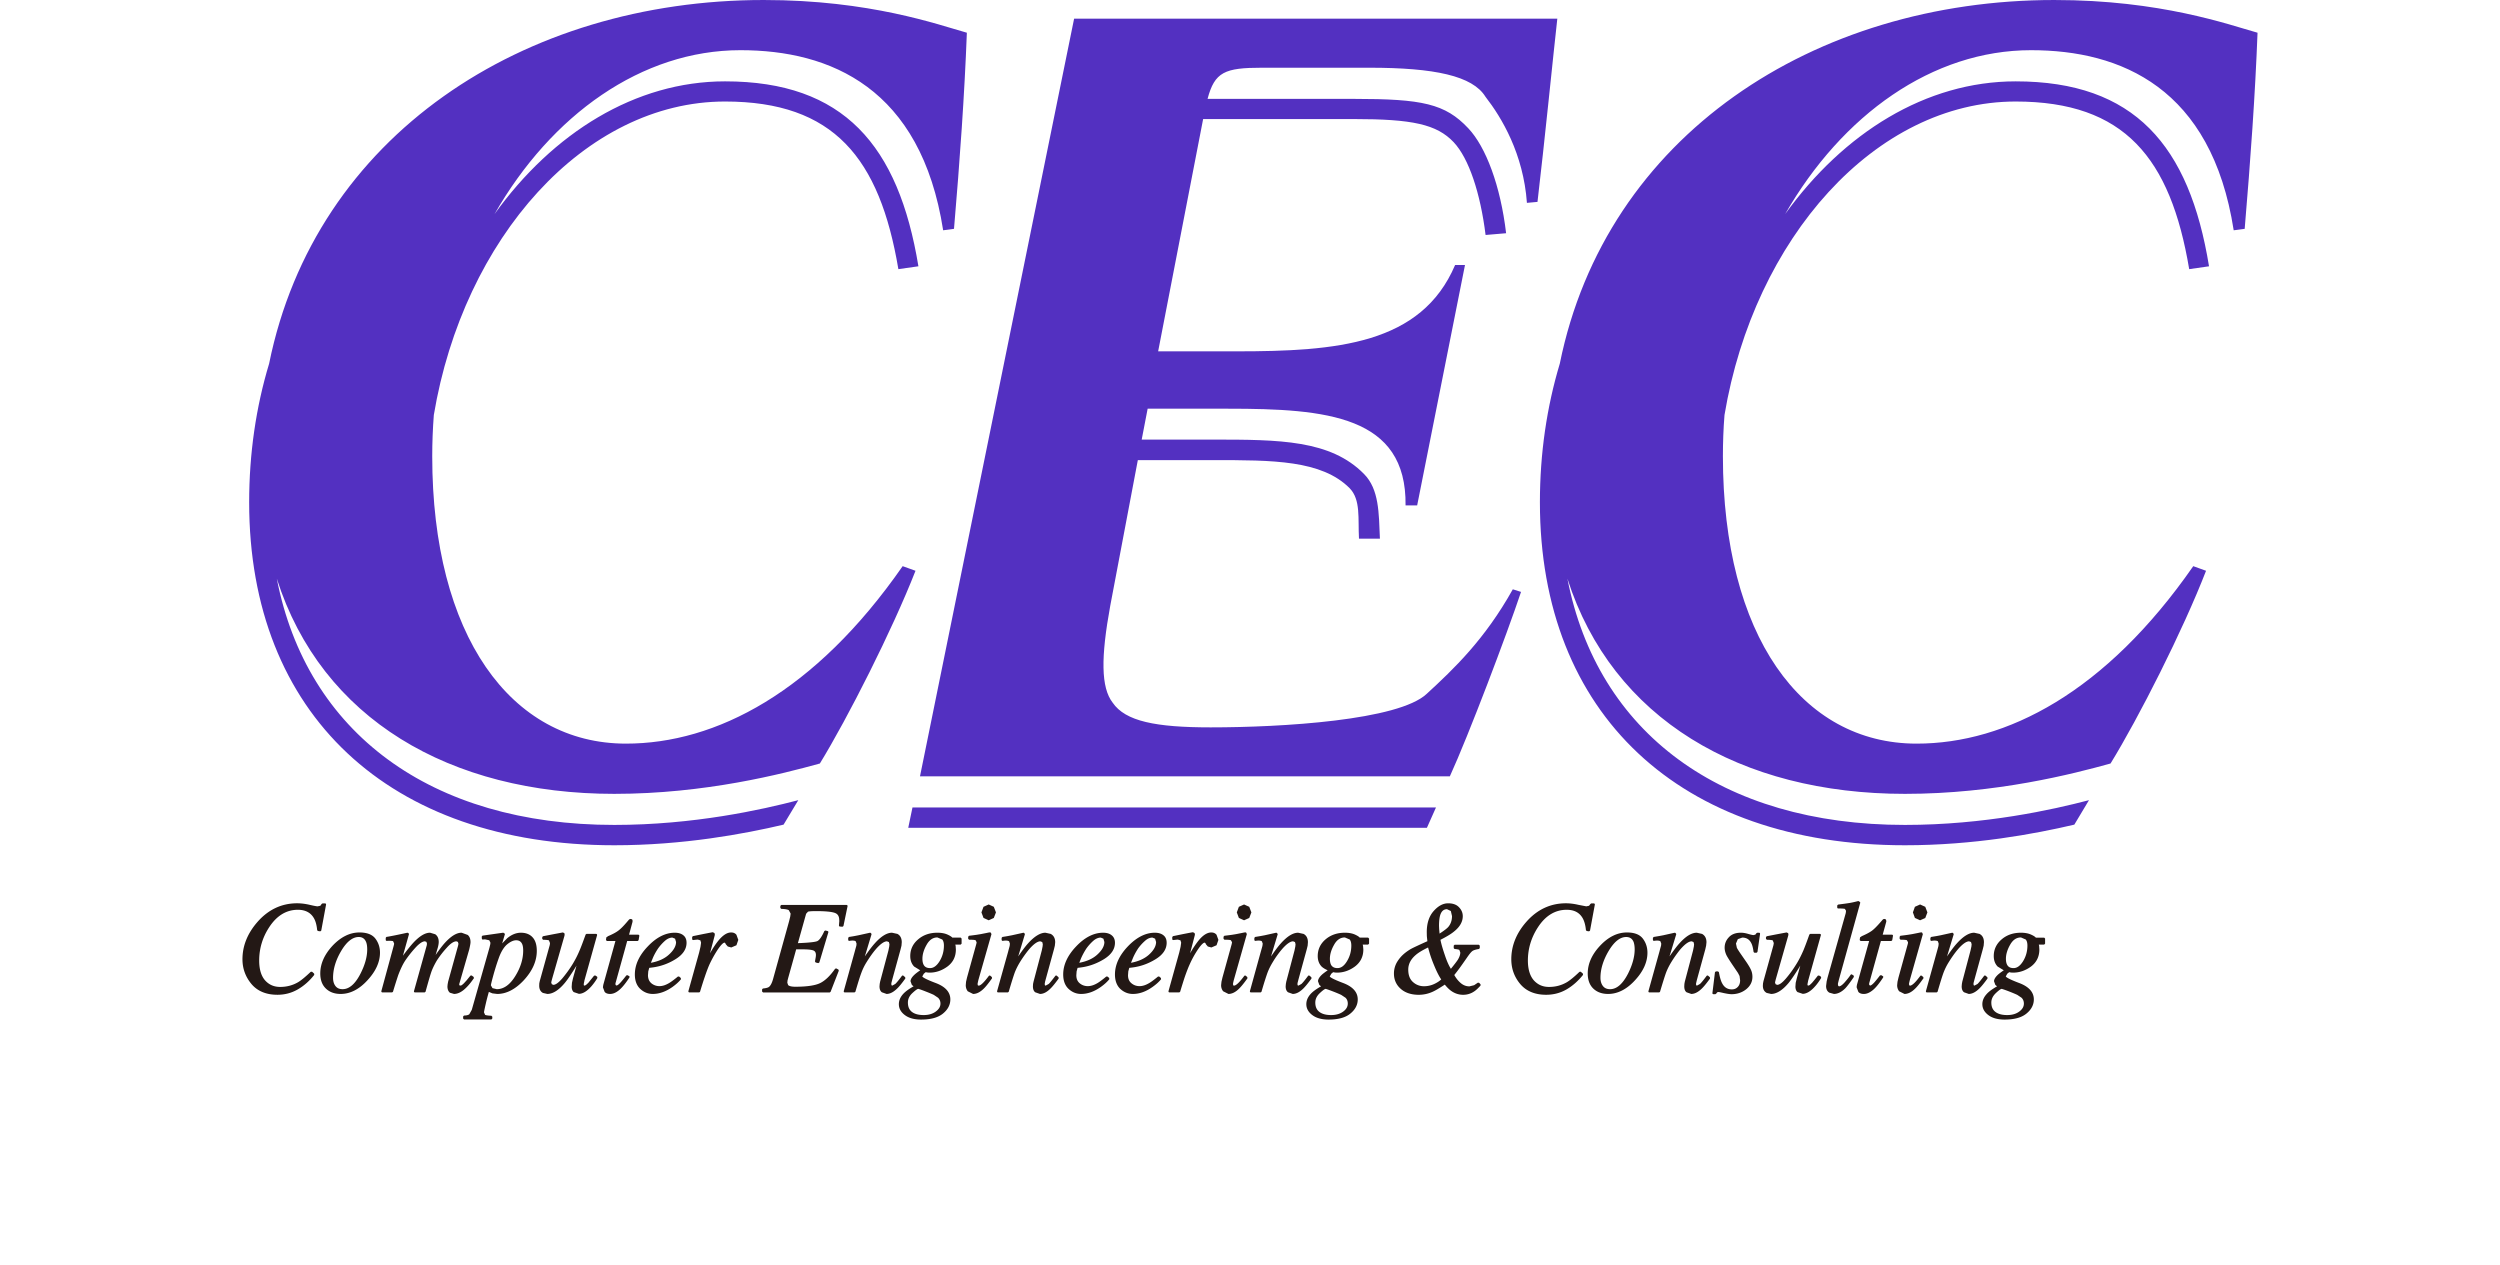<?xml version="1.0" encoding="UTF-8"?> <svg xmlns="http://www.w3.org/2000/svg" height="1265" viewBox="0 4 570.743 358.293" width="2500"><path d="m105.328 228.848c25.779 0 47.604-5.661 58.214-8.598 7.908-12.913 20.475-37.695 27.091-54.587l-3.641-1.307c-24.8 35.688-52.89 50.266-78.375 50.266-32.709 0-54.866-30.775-54.866-81.389 0-3.86.156-7.81.45-11.691 8.377-50.037 42.75-88.789 82.485-88.789 30.83 0 43.788 16.017 49.093 47.477l5.676-.807c-5.637-34.25-21.14-52.381-54.769-52.381-25.407 0-48.759 14.598-65.299 37.607 16.109-28.158 41.712-46.435 69.665-46.435 25.447 0 51.128 10.667 57.411 51.01l3.073-.411c1.665-19.482 2.976-38.008 3.641-55.547-8.262-2.313-27.445-9.266-57.53-9.266-68.118 0-127.016 38.438-140.091 102.98-3.719 12.312-5.657 25.471-5.657 39.309 0 59.917 39.658 97.118 103.43 97.118 19.497 0 36.701-3.191 47.937-5.843l4.17-6.929c-10.257 2.686-29.597 7.012-52.107 7.012-52.106 0-87.124-26.21-95.599-69.758 12.662 39.755 49.032 60.959 95.598 60.959m130.227-219.563-43.651 214.591h150.075c5.305-11.587 16.188-40.341 20.161-52.228l-2.329-.739c-7.927 14.206-16.736 22.578-24.35 29.577-7.946 7.546-41.086 9.532-61.247 9.532-15.522 0-24.135-1.713-27.737-6.997-3.347-4.301-3.347-12.894-.684-27.458l7.81-41.242h21.238c16.951 0 30.809-.024 38.757 7.957 3.19 3.283 2.329 8.573 2.643 14.298h5.931c-.314-7.301-.215-13.991-4.503-18.326-9.493-9.65-23.938-9.743-42.828-9.743h-20.142l1.684-8.749h22.804c27.776 0 50.58 1.952 50.247 27.384h3.288l13.546-68.083h-2.799c-9.592 22.514-33.53 24.453-61.972 24.453h-22.139l12.742-65.791h42.711c16.559 0 23.449 1.483 28.245 6.548 4.326 4.585 7.576 14.48 9.044 26.283l5.814-.494c-1.585-13.423-5.716-24.439-10.707-29.718-6.557-6.988-13.055-8.334-32.395-8.334h-41.458c2.015-7.624 4.854-8.827 15.444-8.827h30.359c18.517 0 29.263 2.304 32.904 8.216 4.619 5.936 10.746 16.182 11.745 30.061l2.994-.274c1.957-16.467 4.6-42.965 5.617-51.897h-136.862zm277.659-5.285c-68.118 0-127.017 38.438-140.093 102.98-3.699 12.312-5.637 25.471-5.637 39.309 0 59.917 39.638 97.118 103.39 97.118 19.497 0 36.702-3.191 47.977-5.843l4.149-6.929c-10.217 2.686-29.596 7.012-52.126 7.012-52.106 0-87.124-26.21-95.599-69.758 12.704 39.755 49.053 60.959 95.599 60.959 25.8 0 47.644-5.661 58.234-8.598 7.947-12.913 20.514-37.695 27.051-54.587l-3.621-1.307c-24.781 35.688-52.89 50.266-78.356 50.266-32.728 0-54.866-30.775-54.866-81.389 0-3.86.137-7.81.45-11.691 8.378-50.037 42.77-88.789 82.467-88.789 30.868 0 43.865 16.017 49.151 47.477l5.617-.807c-5.578-34.25-21.12-52.381-54.768-52.381-25.408 0-48.721 14.598-65.3 37.607 16.168-28.158 41.732-46.435 69.665-46.435 25.466 0 51.128 10.667 57.392 51.01l3.112-.411c1.645-19.482 2.976-38.008 3.641-55.547-8.261-2.313-27.424-9.266-57.529-9.266zm-324.637 234.454h146.904l2.564-5.745h-148.274z" fill="#5330c1"></path><path d="m187.715 280.797-.528-.46-.215-.058-.176.097c-.841 1.156-1.506 1.958-1.898 2.315l-.861.475-.176-.083-.098-.363.078-.494.117-.406.059-.265 2.388-8.671.255-1.037.078-.959c0-1.135-.411-1.938-1.234-2.378l-1.526-.333c-1.448 0-3.093 1.012-4.874 3.005-.784.856-1.762 2.168-2.819 3.704l1.879-6.225v-.171l-.255-.279-.176-.03-3.229.715-1.057.205c-.333.069-.9.162-1.664.275l-.215.26v.591l.078.196.215.073.176-.034.294-.039.391-.025c.667 0 .901.142.979.22l.235.646-.058.596c-.039.137-.156.543-.47 1.708l-3.112 11.197.058.22.176.103h2.818l.254-.181c.803-2.76 1.351-4.488 1.723-5.447.353-.959.822-1.947 1.488-3.005.841-1.345 1.664-2.51 2.465-3.47 1.332-1.565 2.447-2.368 3.269-2.368l.548.205.156.607-.058.631-.235 1.165-2.348 8.808-.118.635-.058.696c0 .803.235 1.37.685 1.688l1.312.465c.959 0 1.957-.513 2.976-1.507.606-.567 1.389-1.531 2.348-2.872zm23.646-20.621-1.468.66-.587 1.585.587 1.566 1.468.67 1.448-.66.607-1.576-.607-1.585zm.431 20.166-.176-.053-.195.097c-.626.832-1.096 1.405-1.468 1.791-.764.823-1.194.989-1.429.989l-.235-.064v-.019l-.078-.353c0-.039.019-.25.235-1.175l3.699-12.972v-.034l-.214-.411c-.118-.083-.314-.083-1.057.087l-1.645.324-.235.044-1.057.171c-.352.048-.998.141-2.153.279l-.236.265v.596l.255.255c.92 0 1.527.039 1.84.142l.294.562-.039.319-.019.053-.079.319-2.584 9.336-.274 1.19-.078.968c0 .661.195 1.239.567 1.718l1.507.754c.959 0 1.918-.465 2.897-1.385.626-.572 1.37-1.511 2.29-2.794l.176-.25-.039-.352zm-189.478-12.762 1.371-7.399-.059-.21-.176-.093h-.783l-.235.152-.373.518-.783.161c-.235 0-.998-.136-2.231-.425-1.273-.299-2.466-.441-3.563-.441-4.385 0-8.182 1.786-11.256 5.315-2.797 3.2-4.226 6.743-4.226 10.536 0 2.662.881 5.025 2.564 7.031 1.704 2.011 4.169 3.03 7.341 3.03 2.075 0 4.012-.509 5.755-1.517 1.762-1.018 3.327-2.402 4.678-4.12l-.039-.358-.587-.533-.372.02c-1.468 1.399-2.663 2.402-3.583 2.95-1.526.886-3.229 1.336-5.069 1.336-1.762 0-3.171-.616-4.287-1.865-1.095-1.248-1.664-3.136-1.664-5.607 0-3.367.94-6.543 2.819-9.411 2.134-3.293 4.874-4.967 8.143-4.967 2.095 0 3.621.798 4.522 2.354.508.856.802 2.001.939 3.421l.216.234.665.098zm149.018-7.173-.196-.098h-18.517l-.275.265v.596l.275.26c.998.02 1.703.137 2.114.353l.529.978-.118.867-.333 1.345-4.56 16.443c-.314 1.086-.705 1.796-1.156 2.138-.215.137-.645.329-1.683.421l-.236.25v.612l.275.255h18.888l.236-.166 2.329-5.99-.117-.333-.607-.314-.313.088c-1.41 2.001-2.819 3.362-4.228 4.057-1.39.686-3.758 1.042-7.046 1.042-1.273 0-1.801-.245-2.036-.46l-.235-.675.059-.626.175-.684c0-.005 2.016-7.174 2.271-8.143h1.918c1.448 0 2.447.107 2.994.333.451.195.686.616.686 1.297l-.039.484-.235 1.326.214.294.725.166.294-.175 2.565-8.579-.02-.195-.176-.127-.645-.166-.294.151c-.725 1.62-1.409 2.584-1.996 2.858-.431.19-1.762.445-5.501.577l2.33-8.324.528-.587c.156-.058.686-.161 2.29-.161 2.721 0 4.561.191 5.422.548.803.333 1.175 1.032 1.135 2.149h.02l.019-.015v.024l-.039.358-.078 1.022.059.191.175.088.764.063.274-.2 1.175-5.666zm29.733 9.165c-.215-.25-.607-.514-1.331-.851-.784-.363-1.762-.543-2.897-.543-2.173 0-3.993.626-5.442 1.869-1.507 1.267-2.251 2.857-2.251 4.751 0 1.204.372 2.202 1.096 2.96l1.723 1.062c-.725.504-1.273.92-1.606 1.233-.744.686-1.135 1.322-1.135 1.884l.372 1.023.49.406c-1.351.759-2.408 1.521-3.074 2.3-.724.851-1.095 1.776-1.095 2.745 0 1.229.586 2.28 1.742 3.127 1.115.832 2.662 1.243 4.561 1.243 2.74 0 4.815-.572 6.185-1.698 1.39-1.13 2.095-2.485 2.095-4.013 0-2.045-1.389-3.602-4.13-4.639-3.445-1.292-3.777-1.771-3.816-1.869l.43-.764.529-.44.587.102.528.025c1.781 0 3.485-.582 5.05-1.728 1.585-1.18 2.388-2.794 2.388-4.835l-.059-.959-.097-.426h1.526l.254-.26v-1.443l-.254-.265h-2.369zm-7.731 15.18c1.096.425 1.957.783 2.485 1.037l1.195.803c.45.44.684 1.003.684 1.649 0 .881-.45 1.62-1.331 2.266-.881.66-2.035.993-3.405.993-1.018 0-1.879-.142-2.584-.45-1.292-.563-1.899-1.58-1.899-3.093 0-.993.411-1.884 1.253-2.667 1.195-1.12 1.566-1.204 1.664-1.204.077.005.45.088 1.938.666zm4.11-8.496c-.802 1.292-1.703 1.943-2.681 1.943-.901 0-1.507-.309-1.84-.959-.215-.407-.333-.974-.333-1.679 0-1.268.411-2.623 1.214-4.013.783-1.365 1.781-2.031 3.034-2.031l1.37.587c.333.412.47.974.47 1.709-.001 1.615-.412 3.102-1.234 4.443zm-59.036-8.152c-1.115 0-2.27.72-3.523 2.212-.92 1.111-1.704 2.354-2.466 3.69l1.331-5.031.039-.313-.098-.387-.47-.234c-.039 0-.097 0-1.8.333l-.862.166-2.251.46-.744.146-.195.25v.602l.097.2.196.059.763-.088.529-.044.744.21.195.655-.156 1.146-.392 1.664-3.054 10.966.059.22.195.103h2.819l.235-.181c.548-1.816.979-3.166 1.312-4.13.509-1.512.978-2.755 1.389-3.67a33.329 33.329 0 0 1 2.388-4.257c1.117-1.616 1.625-1.86 1.86-1.86l.078.01.098.098.214.391.529.592.978.275 1.468-.626.528-1.522-.528-1.443c-.349-.442-.858-.662-1.505-.662zm-23.195 10.027.861-.107a16.15 16.15 0 0 0 6.518-2.31c2.114-1.282 3.191-2.857 3.191-4.688 0-.944-.314-1.664-.94-2.143-.587-.475-1.409-.705-2.407-.705-2.604 0-5.168 1.292-7.595 3.845-2.466 2.55-3.7 5.231-3.7 7.972 0 1.761.509 3.141 1.527 4.095 1.017.95 2.212 1.429 3.543 1.429 1.859 0 3.738-.67 5.598-1.986 1.017-.73 1.82-1.468 2.388-2.173l-.04-.358-.469-.411-.333-.014c-1.077.885-1.918 1.511-2.505 1.854-.979.582-1.879.876-2.741.876a3.516 3.516 0 0 1 -2.309-.827c-.626-.553-.94-1.292-.94-2.28l.078-1.062zm.94-2.594c.353-.885.862-1.83 1.507-2.818a13.29 13.29 0 0 1 1.977-2.222c.705-.621 1.429-.939 2.134-.939l.763.313.275.935c0 1.184-.705 2.407-2.095 3.645-1.292 1.156-2.995 1.874-5.031 2.247zm-37.269-7.359c-1.351 0-2.663.528-3.916 1.575l-1.409 1.453.626-2.119.137-.455v-.161l-.45-.304-5.892.837-.215.274.039.602.098.19.215.044.314-.044h.332l1.135.245.333.676-.039.426-.215.92-5.031 17.69-.705 1.248c-.313.236-.822.358-1.487.358l-.255.265v.587l.255.264h7.751l.255-.264v-.529l-.255-.26c-1.115-.048-1.585-.161-1.781-.25l-.314-.705c0-.083.04-.455.47-2.309.098-.416.294-1.297.665-2.648l.236-.847 1.017.416 1.351.166c2.604 0 5.148-1.311 7.556-3.905 2.407-2.614 3.66-5.398 3.66-8.299 0-1.709-.411-3.006-1.214-3.856-.782-.851-1.897-1.281-3.267-1.281zm-1.488 12.081c-1.546 2.599-3.347 3.911-5.363 3.911l-1.214-.289-.45-.789c0-.245.235-1.199.685-2.843.431-1.56.92-3.161 1.488-4.741.645-1.855 1.467-3.205 2.387-3.998.94-.783 1.801-1.19 2.584-1.19.862 0 1.429.382 1.743 1.156.176.435.255 1.032.255 1.771-.001 2.315-.705 4.678-2.115 7.012zm31.651-.053-.313.068c-.725.92-1.292 1.63-1.645 1.996-.685.759-1.017.866-1.155.866l-.255-.156-.039-.44c0 .009 2.936-10.536 3.327-12.023h2.976l.255-.215.216-1.263-.078-.205-.196-.098h-2.642l.978-3.626v-.024l.02-.285-.059-.289-.137-.141-.333-.088-.039-.01-.294.073-.215.196-.294.342c-1.174 1.4-2.075 2.295-2.74 2.76-.645.48-1.605.984-2.818 1.502l-.509.353-.098.749.255.27h2.427l-3.426 12.356-.078.425v.04l-.039.323.489 1.282c.333.382.842.577 1.546.577.783 0 1.586-.328 2.407-.978.803-.621 1.762-1.733 2.819-3.318l.255-.387.039-.2-.117-.161zm-75.908-12.102c-2.74 0-5.305 1.288-7.673 3.812-2.271 2.476-3.426 5.089-3.426 7.795 0 1.831.528 3.264 1.585 4.277 1.057 1.018 2.446 1.531 4.189 1.531 2.72 0 5.285-1.326 7.653-3.939 2.31-2.516 3.485-5.124 3.485-7.747 0-1.521-.45-2.872-1.312-3.998-.88-1.149-2.407-1.731-4.501-1.731zm.254 11.734c-1.468 2.873-3.171 4.331-5.03 4.331-.901 0-1.546-.289-2.016-.886-.47-.621-.686-1.38-.686-2.344 0-2.456.764-4.987 2.251-7.516 1.566-2.677 3.269-4.032 5.011-4.032 1.018 0 1.704.464 2.095 1.423.215.524.314 1.229.314 2.1-.001 2.085-.647 4.419-1.939 6.924zm66.552.455-.352.049-.626.779-.353.435-.666.832-.685.626-.412.152-.136-.049-.059-.27.059-.445.097-.416.039-.265 3.602-12.884-.058-.225-.196-.102h-2.76l-.235.171c-.725 1.996-1.273 3.494-1.684 4.438a28.563 28.563 0 0 1 -2.075 4.062 34.58 34.58 0 0 1 -2.858 3.94c-1.292 1.497-2.075 1.82-2.525 1.82l-.431-.171-.176-.465.059-.318.176-.69 3.523-12.278v-.029l.039-.294-.078-.401-.43-.196-2.917.548-2.72.529-.196.255v.499l.255.255c.998 0 1.449.092 1.645.161l.294.749-.02.279-.058.338-2.819 10.159-.137.665-.019.65c0 .974.352 1.664 1.057 2.05l1.233.284c1.566 0 3.23-1.047 4.952-3.107.842-1.013 1.958-2.687 3.328-4.914l-.117.387-.881 3.186-.294 1.292-.078 1.071c0 .7.195 1.209.567 1.556l1.468.494c1.096 0 2.251-.686 3.504-2.085a15.85 15.85 0 0 0 1.742-2.417l-.078-.353zm-34.587 1.039.195-.255-.059-.358-.567-.43-.353.034-1.175 1.448-.136.142-.568.621-.587.513-.45.118-.215-.103-.058-.294 2.857-9.905c.236-1.032.353-1.703.353-2.001 0-.934-.275-1.62-.803-2.06l-1.723-.626c-1.448 0-3.034.978-4.854 3.005-.706.798-1.585 1.962-2.505 3.303.235-.789.43-1.468.567-1.904.215-.739.313-1.346.313-1.786 0-1.003-.352-1.738-.998-2.183l-1.448-.435c-1.37 0-2.877.88-4.619 2.701-.979 1.057-2.017 2.378-3.074 3.812l1.704-6.073-.079-.265-.175-.117-.196-.054c-2.721.597-4.697.999-5.95 1.195l-.176.26v.591l.059.191.195.078c1.096-.059 1.605.01 1.82.073l.294.617-.019.333-.098.377-3.504 12.869.059.22.195.103h2.799l.255-.181a156.777 156.777 0 0 1 1.487-4.717c.686-1.796 1.351-3.191 2.056-4.228a32.857 32.857 0 0 1 2.799-3.523c1.096-1.205 2.016-1.821 2.701-1.821l.431.151.156.519-.039.274-.039.27-.019.034-3.602 12.899.039.22.215.103h2.779l.255-.186c.822-2.99 1.37-4.84 1.664-5.676.294-.832.783-1.879 1.546-3.181a27.67 27.67 0 0 1 2.858-3.67c1.037-1.17 1.957-1.757 2.681-1.757l.412.161.156.49-.02.25-.019.043-.059.299-2.818 10.169-.137.739-.059.607c0 .832.255 1.428.706 1.8l1.155.343c.92 0 1.84-.396 2.779-1.165.898-.757 1.798-1.769 2.66-3.021zm68.314-13.076.019.019v.02zm322.19 11.744-.176-.043-.176.112c-.469.71-1.076 1.448-1.761 2.226-.842.935-1.331 1.077-1.527 1.077l-.235-.108-.098-.474.02-.27.156-.626.078-.309 6.068-21.864-.039-.215-.47-.303-.059.009c-.998.255-1.781.431-2.446.543-.234.039-.685.108-1.39.205l-1.409.186-.47.068-.235.255v.587l.078.186.195.073c1.175-.005 1.684.058 1.899.117l.313.504-.019.362-.078.426-5.129 18.18-.254 1.081-.157 1.277c0 .871.294 1.507.901 1.889l1.311.367c1.077 0 2.154-.533 3.21-1.575.587-.621 1.41-1.713 2.447-3.244l-.039-.358zm11.392-11.265h-2.682l.999-3.626.019-.039v-.255l-.078-.304-.117-.141-.333-.088-.039-.01-.314.083-.195.186-.294.342c-1.175 1.366-2.095 2.3-2.741 2.76-.666.48-1.605.974-2.818 1.502l-.509.358-.097.744.254.27h2.427l-3.445 12.356-.078.435-.02.353.489 1.282c.333.382.842.577 1.546.577.784 0 1.566-.323 2.408-.978.822-.621 1.742-1.713 2.818-3.318l.255-.387.039-.2-.137-.161-.45-.269-.352.063c-.92 1.199-1.41 1.757-1.625 2.001-.725.783-1.038.866-1.156.866l-.274-.156-.02-.44c0 .009 2.916-10.536 3.328-12.023h2.955l.255-.215.215-1.258-.039-.205zm-37.661-.557h-.548l-.215.117-.333.426-.508.127c-.255 0-.745-.113-1.488-.324-.764-.229-1.468-.347-2.095-.347-1.468 0-2.623.43-3.405 1.287-.803.846-1.195 1.84-1.195 2.95 0 .73.196 1.473.548 2.193.236.455.784 1.355 1.723 2.74l1.507 2.227.45.866.156 1.209c0 .798-.214 1.414-.665 1.884-.45.479-.998.695-1.683.695-1.214 0-2.134-.562-2.741-1.727-.352-.646-.665-1.713-.92-3.152l-.255-.21h-.606l-.255.22-.725 5.936.059.2.195.093h.587l.236-.152.274-.382.372-.087c.039 0 .314.024 1.507.308.998.21 1.703.314 2.212.314 1.566 0 2.976-.475 4.13-1.4 1.175-.949 1.762-2.124 1.762-3.509 0-.734-.137-1.424-.45-2.07-.275-.602-.744-1.38-1.429-2.369l-1.273-1.839c-.665-.95-1.076-1.606-1.253-1.958l-.254-1.204.528-1.243 1.253-.44c1.175 0 1.996.499 2.525 1.511.314.558.529 1.419.686 2.565l.234.22h.607l.255-.22.744-5.162-.059-.21zm16.951 12.115-.333.049-.978 1.224-.686.822-.665.626-.411.152-.137-.049-.078-.27.078-.445.137-.68 3.601-12.884-.039-.225-.234-.102h-2.74l-.255.171c-.705 1.996-1.273 3.494-1.664 4.438-.646 1.497-1.332 2.863-2.095 4.062a30.745 30.745 0 0 1 -2.858 3.94c-1.037 1.209-1.859 1.82-2.505 1.82l-.43-.171-.176-.465.058-.308.176-.691 3.504-12.288.059-.323-.078-.401-.451-.196-2.896.548-2.721.529-.215.255v.499l.275.255c.998 0 1.428.092 1.644.161l.294.749-.039.274-.058.343-2.819 10.159-.137.665-.039.65c0 .974.372 1.664 1.096 2.05l1.233.284c1.546 0 3.23-1.047 4.953-3.107.822-1.013 1.937-2.653 3.308-4.899l-.098.372-.881 3.186-.313 1.292-.079 1.071c0 .68.196 1.209.587 1.556l1.468.494c1.076 0 2.271-.705 3.485-2.085.626-.681 1.194-1.497 1.762-2.417l-.079-.353zm-31.436.044-.215-.058-.176.097c-.881 1.19-1.507 1.962-1.898 2.315l-.862.475-.175-.083-.098-.363.098-.494.156-.66 2.388-8.681.234-1.037.098-.959c0-1.135-.431-1.933-1.253-2.378l-1.488-.333c-1.487 0-3.093.978-4.913 3.005-.783.851-1.742 2.168-2.818 3.704l1.898-6.225v-.156l-.235-.284-.215-.04-3.21.715-1.077.205-1.644.275-.216.26v.591l.098.196.195.073.078-.024.372-.049.392-.025c.665 0 .9.142.998.22l.234.646-.058.587c-.059.21-.236.807-.47 1.717l-3.113 11.197.04.22.214.103h2.799l.236-.181c.744-2.49 1.331-4.375 1.722-5.447.373-.968.862-1.962 1.507-3.005a33.451 33.451 0 0 1 2.447-3.47c1.35-1.565 2.446-2.368 3.288-2.368l.528.195.157.617-.059.631-.235 1.16-2.33 8.813-.117.635-.039.696c0 .803.215 1.37.665 1.688l1.312.465c.959 0 1.957-.513 2.976-1.507.587-.552 1.37-1.521 2.348-2.867l-.039-.348zm61.522-19.5-1.468-.66-1.468.66-.567 1.585.567 1.566 1.468.67 1.468-.646.606-1.59zm-246.008 19.5-.195-.058-.176.097c-.901 1.18-1.507 1.958-1.899 2.315l-.861.475-.195-.083-.079-.363.079-.489.019-.132.137-.518 2.388-8.696.255-1.037.097-.959c0-1.135-.43-1.933-1.272-2.378l-1.488-.333c-1.448 0-3.112 1.012-4.913 3.005-.783.856-1.742 2.168-2.799 3.704l1.879-6.225v-.171l-.255-.279-.176-.03-3.21.715-1.076.205c-.294.059-.842.152-1.645.275l-.214.26v.591l.097.196.176.063.059-.005.391-.058.411-.025c.665 0 .901.142.998.236l.215.631-.058.596c-.039.201-.236.857-.451 1.708l-3.132 11.197.059.22.195.103h2.799l.254-.181c.783-2.692 1.351-4.468 1.703-5.447.373-.959.862-1.947 1.507-3.005a34.355 34.355 0 0 1 2.466-3.47c1.331-1.565 2.447-2.368 3.269-2.368l.548.205.156.607-.058.631-.235 1.16-2.329 8.813-.137.64-.039.691c0 .803.235 1.37.665 1.688l1.331.465c.959 0 1.938-.494 2.956-1.507.587-.557 1.37-1.526 2.348-2.872l-.039-.343zm263.605.46-.528-.46-.215-.058-.176.097c-.881 1.18-1.507 1.958-1.879 2.315l-.881.475-.175-.083-.098-.363.078-.494.117-.421.059-.24 2.388-8.681.255-1.037.078-.959c0-1.135-.411-1.933-1.253-2.378l-1.507-.333c-1.449 0-3.093 1.012-4.894 3.005-.783.856-1.762 2.168-2.799 3.704l1.879-6.225v-.171l-.255-.274-.176-.035-3.229.715-1.057.205-1.664.275-.215.26v.591l.078.196.215.073.156-.029.314-.044.372-.025c.666 0 .92.142.998.22l.215.646-.059.596c-.019.186-.176.73-.45 1.708l-3.113 11.197.059.22.176.103h2.818l.254-.181c.783-2.677 1.331-4.453 1.703-5.447.373-.968.862-1.991 1.507-3.005.823-1.326 1.645-2.485 2.466-3.47 1.331-1.565 2.447-2.368 3.269-2.368l.528.195.176.617-.058.631-.255 1.16-2.33 8.813-.117.635-.058.696c0 .803.234 1.37.684 1.688l1.312.465c.959 0 1.957-.513 2.976-1.507.587-.552 1.37-1.521 2.348-2.867zm-18.634-.455-.196-.053-.156.097c-.607.793-1.076 1.385-1.468 1.791-.783.823-1.233.989-1.448.989l-.196-.054-.019-.034-.098-.348c0-.024.02-.22.255-1.175l3.68-12.972-.215-.445c-.097-.083-.294-.083-1.056.087l-1.626.324-.273.049-1.037.166c-.45.068-1.195.166-2.154.279l-.214.265v.596l.254.255c1.135 0 1.605.068 1.801.142l.314.562-.02.319-.097.381-2.584 9.327-.275 1.19-.098.968c0 .661.196 1.229.568 1.718l1.507.754c.959 0 1.937-.465 2.896-1.385.626-.572 1.39-1.516 2.291-2.794l.196-.25-.039-.352zm-83.465-12.238c-2.74 0-5.305 1.288-7.653 3.812-2.291 2.466-3.446 5.084-3.446 7.795 0 1.835.528 3.274 1.567 4.277 1.056 1.018 2.465 1.531 4.208 1.531 2.721 0 5.305-1.326 7.673-3.939 2.31-2.516 3.465-5.119 3.465-7.747 0-1.521-.45-2.877-1.312-3.998-.88-1.149-2.387-1.731-4.502-1.731zm.275 11.734c-1.488 2.873-3.171 4.331-5.05 4.331-.881 0-1.546-.289-2.016-.886-.47-.621-.705-1.38-.705-2.344 0-2.446.783-4.977 2.27-7.516 1.585-2.677 3.25-4.032 5.011-4.032 1.038 0 1.723.464 2.115 1.423.176.519.294 1.224.294 2.1-.001 2.085-.648 4.419-1.919 6.924zm117.914-10.266h-2.368c-.215-.25-.587-.514-1.331-.851-.784-.363-1.762-.543-2.878-.543-2.192 0-4.012.626-5.461 1.869-1.487 1.258-2.251 2.857-2.251 4.751 0 1.204.372 2.202 1.096 2.96l1.742 1.062c-.744.504-1.292.92-1.644 1.233-.725.686-1.116 1.322-1.116 1.884l.372 1.023.49.406c-1.331.754-2.408 1.521-3.054 2.3-.744.851-1.116 1.776-1.116 2.745 0 1.229.587 2.276 1.743 3.127 1.115.832 2.662 1.243 4.561 1.243 2.74 0 4.814-.572 6.184-1.698 1.39-1.13 2.095-2.485 2.095-4.013 0-2.045-1.389-3.602-4.13-4.639-3.445-1.292-3.777-1.771-3.816-1.869l.411-.764.548-.44.567.102.548.025c1.801 0 3.504-.582 5.069-1.728 1.566-1.18 2.369-2.794 2.369-4.835l-.059-.954-.097-.431h1.526l.255-.26v-1.443zm-10.1 15.18c1.135.44 1.976.793 2.485 1.037l1.195.803c.45.44.665 1.003.665 1.649 0 .881-.431 1.62-1.312 2.266-.881.66-2.036.993-3.406.993-1.018 0-1.879-.142-2.584-.45-1.292-.563-1.918-1.58-1.918-3.093 0-.993.45-1.884 1.272-2.667 1.214-1.151 1.566-1.204 1.645-1.204.059.005.391.074 1.958.666zm4.11-8.496c-.802 1.292-1.703 1.943-2.681 1.943-.901 0-1.507-.309-1.84-.959-.215-.407-.333-.955-.333-1.679 0-1.268.411-2.623 1.214-4.013.783-1.365 1.781-2.031 3.053-2.031l1.351.587c.333.412.47.974.47 1.709 0 1.615-.411 3.102-1.234 4.443zm-253.152 1.875.881-.107c2.29-.284 4.463-1.057 6.518-2.31 2.114-1.277 3.19-2.857 3.19-4.688 0-.944-.313-1.664-.939-2.143-.607-.475-1.41-.705-2.427-.705-2.584 0-5.148 1.292-7.595 3.845-2.447 2.56-3.68 5.241-3.68 7.972 0 1.761.509 3.141 1.507 4.095 1.037.95 2.231 1.429 3.562 1.429 1.879 0 3.739-.67 5.579-1.986 1.037-.73 1.84-1.468 2.407-2.173l-.039-.358-.47-.411-.333-.014c-1.076.885-1.898 1.502-2.505 1.854-.978.582-1.879.876-2.74.876-.901 0-1.664-.279-2.31-.827-.665-.553-.959-1.292-.959-2.28l.078-1.072zm.959-2.594c.372-.92.881-1.864 1.487-2.818a13.062 13.062 0 0 1 1.996-2.222c.704-.636 1.39-.939 2.134-.939l.744.313.275.935c0 1.184-.685 2.402-2.075 3.645-1.312 1.156-3.035 1.874-5.031 2.247zm129.542-7.957 1.37-7.399-.059-.21-.196-.093h-.764l-.235.152-.392.518-.783.161-2.212-.425c-1.273-.299-2.466-.441-3.563-.441-4.384 0-8.182 1.786-11.255 5.315-2.799 3.2-4.209 6.753-4.209 10.536 0 2.672.862 5.035 2.546 7.031 1.703 2.011 4.169 3.03 7.32 3.03 2.095 0 4.033-.509 5.775-1.517 1.723-.998 3.288-2.383 4.678-4.12l-.039-.358-.607-.533-.352.02c-1.448 1.399-2.662 2.392-3.582 2.95-1.546.895-3.191 1.336-5.05 1.336-1.782 0-3.172-.616-4.307-1.865-1.096-1.257-1.684-3.136-1.684-5.607 0-3.362.959-6.533 2.838-9.411 2.134-3.293 4.874-4.967 8.143-4.967 2.134 0 3.602.774 4.522 2.354.489.856.803 2.001.939 3.421l.215.234.665.098zm-107.286.524c-1.115 0-2.31.745-3.524 2.212-.9 1.116-1.723 2.369-2.466 3.69l1.312-5.031.058-.313-.097-.387-.45-.234c-.04 0-.118 0-1.84.333l-.979.19-2.114.436-.724.146-.216.25v.602l.078.2.215.059.764-.088.509-.044.763.21.196.655-.157 1.146-.391 1.664-3.054 10.966.059.22.195.103h2.799l.255-.181c.489-1.625.939-3.054 1.292-4.13.528-1.522 1.017-2.77 1.429-3.67a27.939 27.939 0 0 1 2.368-4.257c1.135-1.669 1.664-1.86 1.84-1.86l.097.02.118.093.195.386.509.592.998.275 1.468-.626.528-1.522-.528-1.443c-.35-.442-.859-.662-1.505-.662zm-29.381 12.488-.333-.014c-1.076.89-1.918 1.521-2.485 1.854-.979.582-1.899.876-2.76.876-.881 0-1.664-.279-2.31-.827-.645-.543-.939-1.292-.939-2.28l.078-1.062.274-1.008.862-.107c2.27-.284 4.463-1.057 6.537-2.31 2.115-1.282 3.191-2.862 3.191-4.688 0-.944-.333-1.664-.959-2.143-.587-.475-1.41-.705-2.408-.705-2.603 0-5.167 1.292-7.595 3.845-2.446 2.55-3.699 5.231-3.699 7.972 0 1.761.509 3.141 1.526 4.095 1.018.95 2.212 1.429 3.543 1.429 1.879 0 3.739-.67 5.598-1.986 1.018-.73 1.821-1.468 2.388-2.173l-.019-.358zm-7.536-5.055c.391-.92.9-1.869 1.507-2.818a13.484 13.484 0 0 1 1.976-2.222c.706-.621 1.429-.939 2.154-.939l.744.313.274.935c0 1.184-.705 2.407-2.094 3.645-1.292 1.156-3.015 1.874-5.011 2.247zm46.664 4.805-.195-.053-.176.097a19.61 19.61 0 0 1 -1.468 1.791c-.783.823-1.214.989-1.448.989l-.215-.064-.019-.019-.059-.353c0-.039 0-.25.236-1.175l3.679-12.972v-.034l-.195-.411c-.137-.083-.313-.083-1.076.087l-1.625.324-.236.044-1.056.171c-.353.048-1.018.141-2.173.279l-.236.265v.596l.255.255c.94 0 1.546.039 1.821.142l.333.562-.059.319v.053l-.078.319-2.584 9.336-.275 1.19-.097.968c0 .661.195 1.239.587 1.718l1.487.754c.959 0 1.938-.465 2.897-1.385.606-.572 1.389-1.511 2.309-2.794l.176-.25-.039-.352zm32.317-10.77c-.195-.245-.586-.514-1.311-.851-.783-.363-1.762-.543-2.897-.543-2.173 0-3.993.626-5.461 1.869-1.487 1.267-2.232 2.857-2.232 4.751 0 1.204.373 2.202 1.096 2.96.489.46 1.096.778 1.723 1.062-.744.523-1.292.929-1.624 1.233-.744.7-1.116 1.322-1.116 1.884l.372 1.023.489.406c-1.351.759-2.407 1.521-3.073 2.3-.725.851-1.096 1.776-1.096 2.745 0 1.229.587 2.28 1.742 3.127 1.115.832 2.682 1.243 4.561 1.243 2.74 0 4.816-.572 6.166-1.698 1.39-1.13 2.095-2.481 2.095-4.013 0-2.045-1.39-3.602-4.111-4.639-3.445-1.292-3.777-1.771-3.816-1.869l.431-.764.528-.44.567.102.529.025c1.801 0 3.504-.582 5.069-1.728 1.566-1.18 2.388-2.794 2.388-4.835l-.078-.954-.098-.431h1.527l.274-.26v-1.443l-.274-.265h-2.37zm-7.731 15.18c1.155.44 1.976.793 2.485 1.037l1.214.803c.45.44.646 1.003.646 1.649 0 .891-.431 1.625-1.293 2.266-.9.66-2.035.993-3.405.993-1.018 0-1.879-.142-2.584-.45-1.292-.563-1.918-1.58-1.918-3.093 0-.988.431-1.884 1.272-2.667 1.214-1.151 1.585-1.204 1.645-1.204.078.005.392.074 1.938.666zm4.11-8.496c-.783 1.292-1.664 1.943-2.682 1.943-.881 0-1.487-.309-1.84-.959-.195-.412-.313-.974-.313-1.679 0-1.268.411-2.623 1.214-4.013.764-1.365 1.781-2.031 3.034-2.031l1.37.587c.314.402.451.979.451 1.709 0 1.615-.412 3.102-1.234 4.443zm-27.677-15.419-1.468-.66-1.468.66-.587 1.585.587 1.566 1.468.67 1.468-.66.606-1.576zm65.083 21.512-.333-.019-1.056.71-1.331.333c-.901 0-1.723-.309-2.447-.925-.705-.592-1.331-1.37-1.84-2.29a59.205 59.205 0 0 0 1.468-1.913c.45-.607 1.155-1.616 2.075-2.936.686-1.003 1.195-1.645 1.567-1.923.352-.265.998-.465 1.879-.597l.234-.255v-.7l-.274-.255h-6.851l-.255.255v.7l.235.255c.803.059 1.174.166 1.351.255l.274.735c0 .635-.254 1.326-.705 2.07-.313.479-.998 1.38-1.957 2.555-.509-.798-1.076-1.987-1.644-3.675-.646-1.869-1.077-3.342-1.312-4.541 1.742-.891 3.034-1.66 3.875-2.369 1.645-1.316 2.447-2.774 2.447-4.325 0-.94-.353-1.791-1.077-2.535-.685-.735-1.722-1.111-3.054-1.111-1.467 0-2.838.744-4.13 2.207-1.292 1.458-1.937 3.46-1.937 5.946l.019 1.047c.02.318.078.842.157 1.536-2.349 1.057-3.856 1.762-4.425 2.066-.586.303-1.233.734-1.957 1.301a9.564 9.564 0 0 0 -2.251 2.599 6.342 6.342 0 0 0 -.842 3.196c0 1.757.646 3.21 1.938 4.341 1.253 1.11 2.975 1.674 5.089 1.674a9.437 9.437 0 0 0 3.954-.867c.745-.328 1.899-1.017 3.426-2.015.568.705 1.156 1.297 1.704 1.703 1.056.783 2.231 1.18 3.504 1.18a5.452 5.452 0 0 0 3.112-.959c.529-.338 1.116-.901 1.801-1.66v-.357zm-11-19.134c.352-1.139.978-1.698 1.937-1.698l1.077.514.333 1.429c0 1.238-.372 2.285-1.077 3.107-.43.47-1.272 1.096-2.446 1.864l-.117-1.301-.039-.847c-.001-1.355.117-2.388.332-3.068zm-1.684 19.482a6.87 6.87 0 0 1 -2.896.641c-1.195 0-2.271-.407-3.152-1.214-.881-.793-1.312-1.967-1.312-3.504 0-1.561.725-2.976 2.193-4.199.744-.645 1.937-1.346 3.426-2.061a35.47 35.47 0 0 0 1.703 5.055c.744 1.831 1.429 3.132 2.016 3.994-.489.461-1.136.896-1.978 1.288zm-34.802-1.9-.529-.46-.215-.058-.175.097c-.881 1.19-1.507 1.962-1.899 2.315l-.861.475-.197-.083-.078-.363.078-.489.137-.479.039-.186 2.388-8.681.255-1.037.078-.959c0-1.135-.411-1.938-1.233-2.378l-1.527-.333c-1.468 0-3.073.978-4.894 3.005-.783.851-1.742 2.168-2.799 3.709l1.879-6.23v-.156l-.255-.294-.195-.03-3.21.715-1.076.205-1.645.275-.215.26v.591l.078.196.215.073.098-.024.352-.049.392-.025c.665 0 .92.142.998.22l.236.646-.079.601c-.019.132-.136.538-.469 1.703l-3.093 11.197.058.22.196.103h2.799l.235-.181c.724-2.49 1.331-4.375 1.723-5.447.372-.968.861-1.962 1.507-3.005a26.433 26.433 0 0 1 2.466-3.47c1.331-1.565 2.446-2.368 3.268-2.368l.529.205.156.607-.059.631-.235 1.16-2.329 8.813-.117.635-.059.696c0 .803.235 1.37.686 1.688l1.311.465c.959 0 1.938-.494 2.976-1.507.587-.567 1.37-1.526 2.349-2.867z" fill="#231815"></path></svg> 